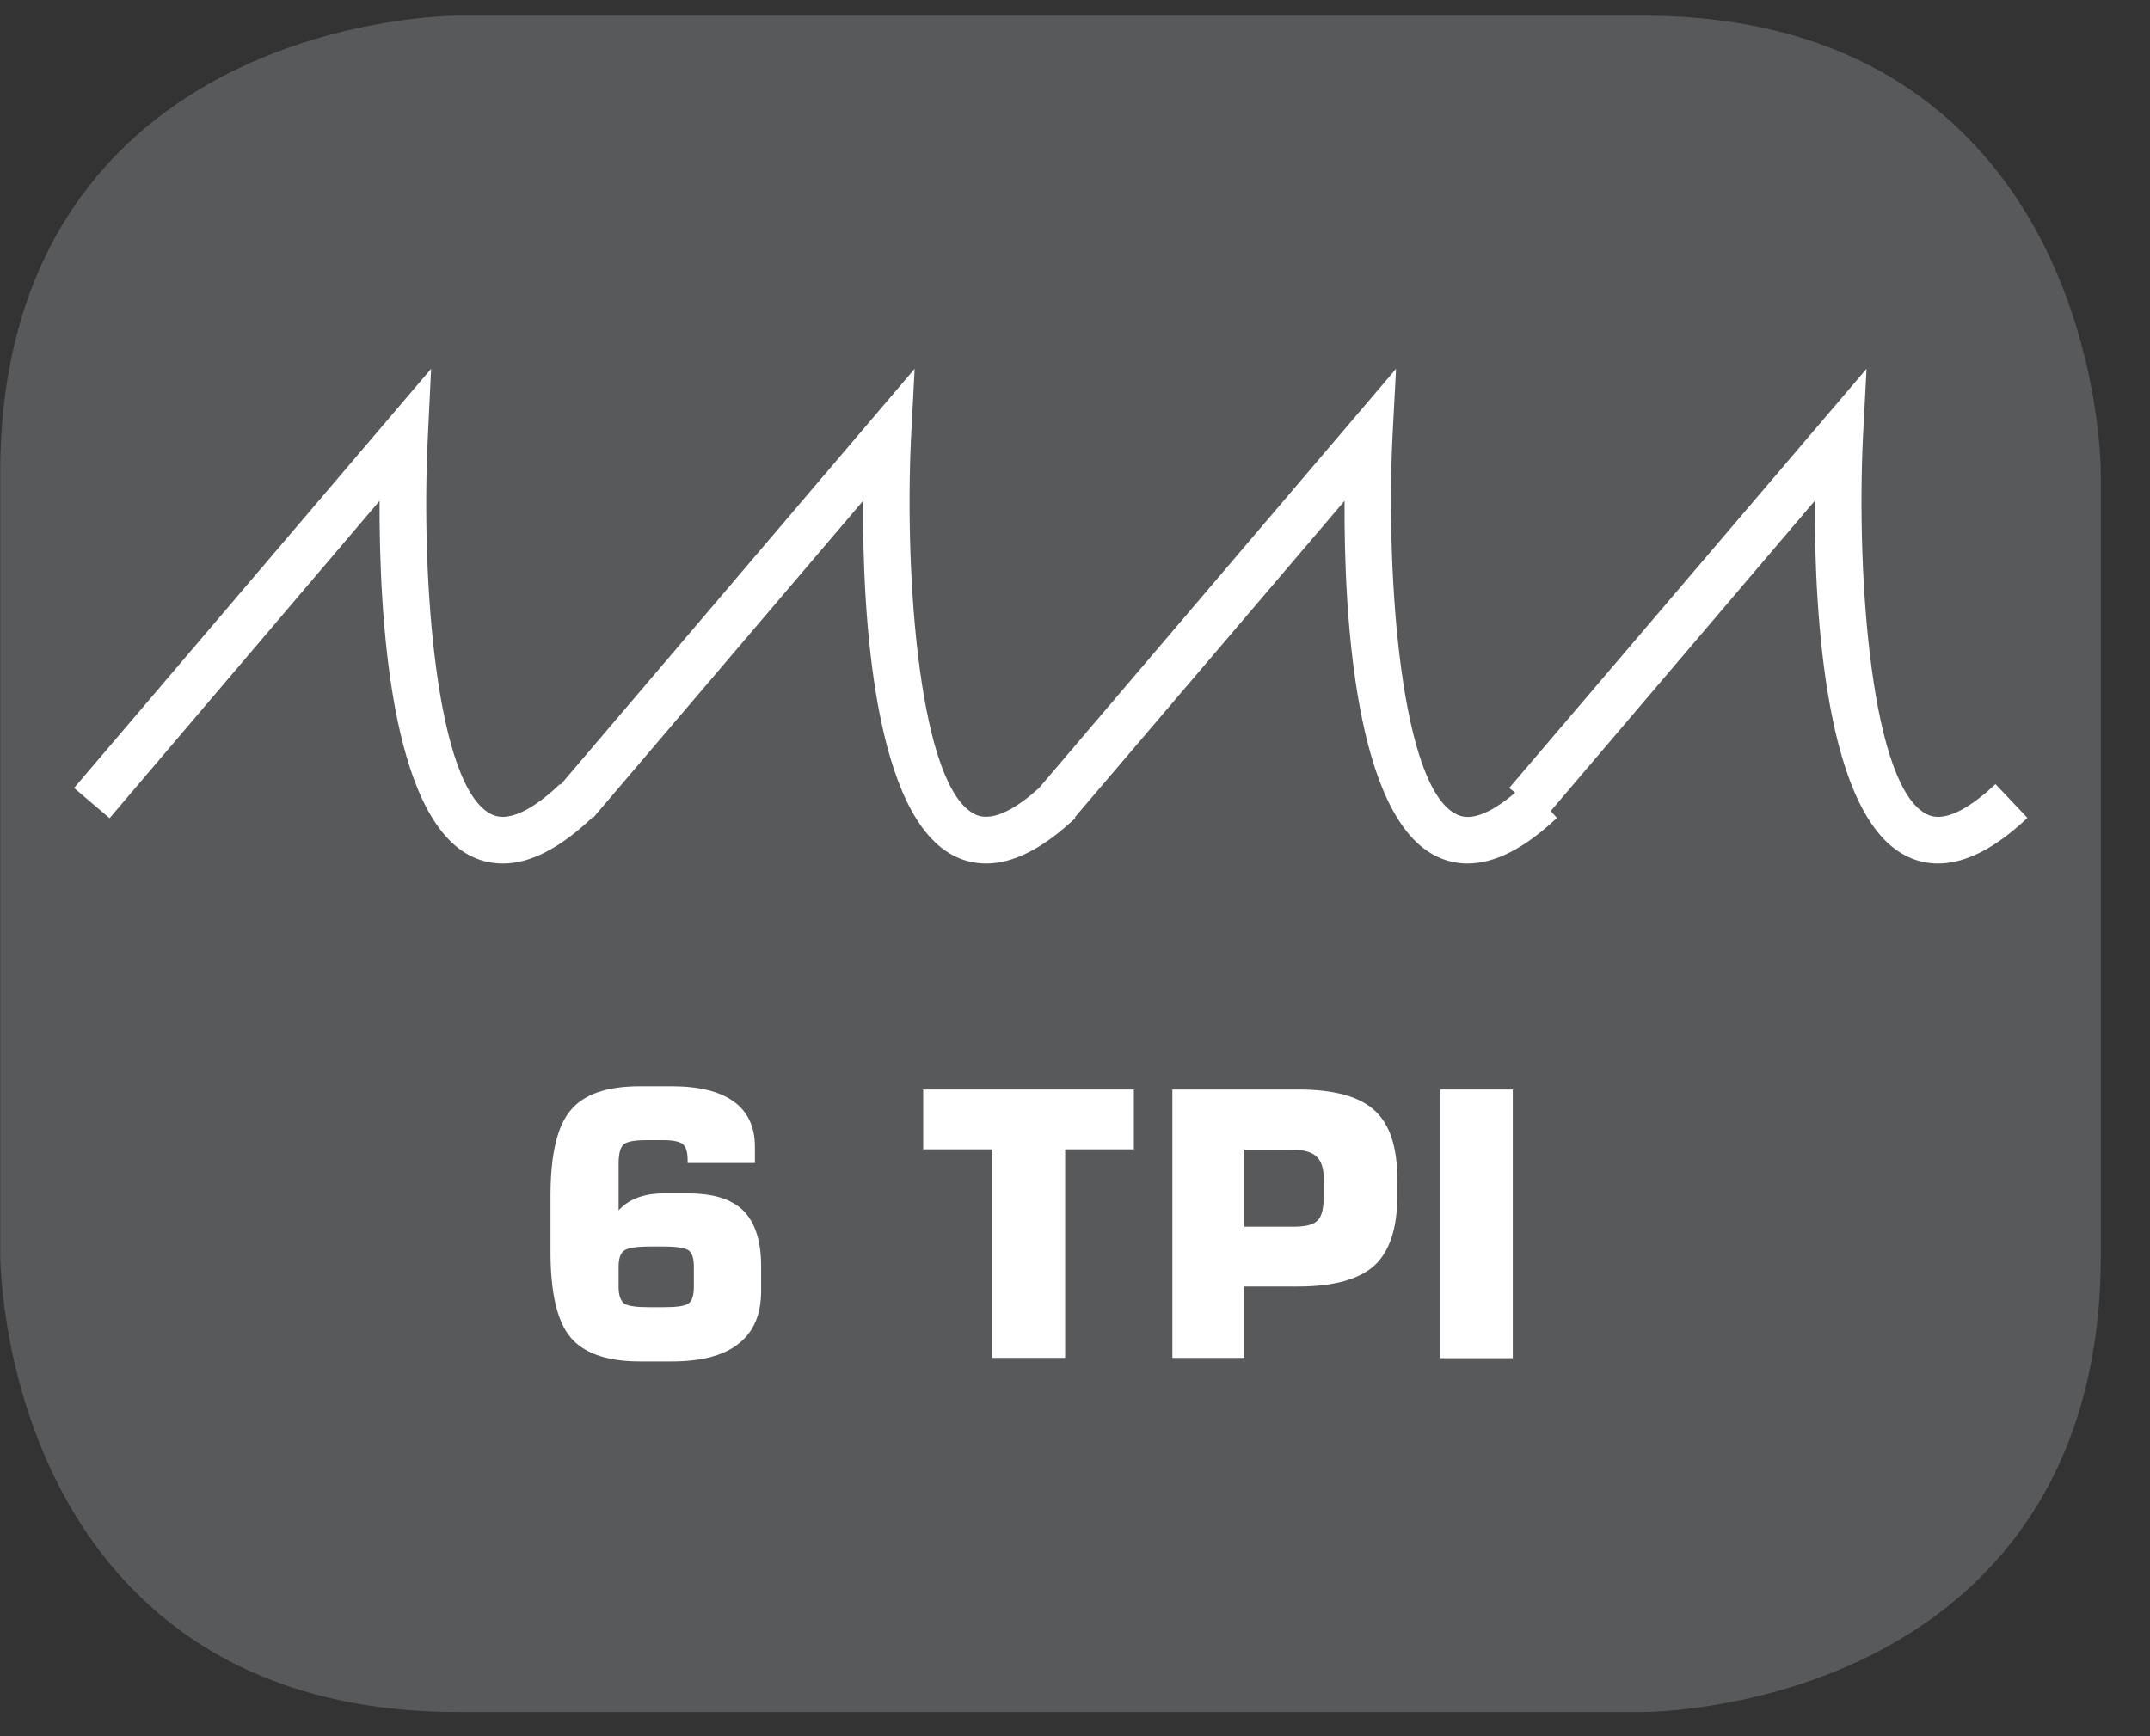 <?xml version="1.0" encoding="UTF-8"?>
<svg xmlns="http://www.w3.org/2000/svg" xmlns:xlink="http://www.w3.org/1999/xlink" width="28.346pt" height="22.895pt" viewBox="0 0 28.346 22.895" version="1.2">
<rect x="0" y="0" width="28.346" height="22.895" fill="#333333" stroke="none"/>
<defs>
<clipPath id="clip1">
  <path d="M 0 0.207 L 27.707 0.207 L 27.707 22.586 L 0 22.586 Z M 0 0.207 "/>
</clipPath>
</defs>
<g id="surface1">
<g clip-path="url(#clip1)" clip-rule="nonzero">
<path style="fill-rule:nonzero;fill:rgb(34.509%,34.901%,35.686%);fill-opacity:1;stroke-width:1;stroke-linecap:butt;stroke-linejoin:miter;stroke:rgb(34.509%,34.901%,35.686%);stroke-opacity:1;stroke-miterlimit:10;" d="M 0.002 0.001 C 0.002 0.001 -5.669 0.001 -5.669 -5.67 L -5.669 -16.224 C -5.669 -16.224 -5.669 -21.895 0.002 -21.895 L 16.007 -21.895 C 16.007 -21.895 21.678 -21.895 21.678 -16.224 L 21.678 -5.67 C 21.678 -5.67 21.678 0.001 16.007 0.001 Z M 0.002 0.001 " transform="matrix(0.977,0,0,-0.977,6.03,0.696)"/>
</g>
<path style=" stroke:none;fill-rule:nonzero;fill:rgb(100%,100%,100%);fill-opacity:1;" d="M 9.953 15.336 L 9.066 15.336 L 9.066 15.293 C 9.066 15.191 9.043 15.121 9 15.086 C 8.961 15.055 8.875 15.035 8.75 15.035 L 8.516 15.035 C 8.363 15.035 8.266 15.055 8.223 15.09 C 8.18 15.129 8.156 15.211 8.156 15.344 L 8.156 15.961 C 8.227 15.883 8.312 15.828 8.406 15.793 C 8.504 15.758 8.613 15.738 8.734 15.738 L 9.078 15.738 C 9.406 15.738 9.648 15.812 9.805 15.969 C 9.957 16.125 10.035 16.367 10.035 16.695 L 10.035 17.023 C 10.035 17.332 9.938 17.562 9.738 17.719 C 9.543 17.875 9.25 17.953 8.855 17.953 L 8.438 17.953 C 8 17.953 7.695 17.844 7.52 17.633 C 7.344 17.422 7.258 17.043 7.258 16.504 L 7.258 15.77 C 7.258 15.23 7.344 14.855 7.52 14.645 C 7.695 14.43 8 14.324 8.438 14.324 L 8.855 14.324 C 9.215 14.324 9.488 14.391 9.676 14.527 C 9.859 14.66 9.953 14.859 9.953 15.121 Z M 8.559 17.238 L 8.75 17.238 C 8.918 17.238 9.027 17.223 9.074 17.191 C 9.125 17.156 9.148 17.082 9.148 16.969 L 9.148 16.703 C 9.148 16.594 9.125 16.52 9.078 16.488 C 9.035 16.457 8.926 16.438 8.75 16.438 L 8.559 16.438 C 8.387 16.438 8.273 16.457 8.227 16.492 C 8.18 16.527 8.156 16.598 8.156 16.703 L 8.156 16.969 C 8.156 17.078 8.18 17.148 8.227 17.188 C 8.277 17.223 8.387 17.238 8.559 17.238 "/>
<path style=" stroke:none;fill-rule:nonzero;fill:rgb(100%,100%,100%);fill-opacity:1;" d="M 13.082 17.906 L 13.082 15.156 L 12.172 15.156 L 12.172 14.367 L 14.949 14.367 L 14.949 15.156 L 14.043 15.156 L 14.043 17.906 Z M 13.082 17.906 "/>
<path style=" stroke:none;fill-rule:nonzero;fill:rgb(100%,100%,100%);fill-opacity:1;" d="M 15.457 17.906 L 15.457 14.367 L 17.117 14.367 C 17.586 14.367 17.918 14.457 18.121 14.641 C 18.324 14.824 18.422 15.125 18.422 15.547 L 18.422 15.781 C 18.422 16.199 18.32 16.504 18.121 16.688 C 17.918 16.871 17.582 16.965 17.117 16.965 L 16.406 16.965 L 16.406 17.906 Z M 16.406 16.176 L 17.066 16.176 C 17.223 16.176 17.328 16.145 17.375 16.09 C 17.43 16.035 17.453 15.926 17.453 15.758 L 17.453 15.551 C 17.453 15.41 17.422 15.309 17.355 15.25 C 17.293 15.191 17.184 15.16 17.027 15.16 L 16.406 15.16 Z M 16.406 16.176 "/>
<path style=" stroke:none;fill-rule:nonzero;fill:rgb(100%,100%,100%);fill-opacity:1;" d="M 18.988 17.91 L 19.945 17.91 L 19.945 14.367 L 18.988 14.367 Z M 18.988 17.91 "/>
<path style=" stroke:none;fill-rule:nonzero;fill:rgb(100%,100%,100%);fill-opacity:1;" d="M 26.309 10.34 C 26.043 10.59 25.672 10.863 25.414 10.742 C 24.676 10.402 24.473 7.629 24.562 5.758 L 24.609 4.863 L 19.898 10.391 L 19.977 10.453 C 19.727 10.664 19.43 10.848 19.211 10.742 C 18.473 10.402 18.27 7.629 18.359 5.758 L 18.406 4.863 L 13.699 10.391 C 13.441 10.625 13.105 10.852 12.863 10.742 C 12.125 10.402 11.922 7.629 12.012 5.758 L 12.059 4.863 L 7.391 10.348 L 7.383 10.34 C 7.121 10.59 6.75 10.863 6.488 10.742 C 5.75 10.402 5.547 7.629 5.641 5.758 L 5.684 4.863 L 0.977 10.391 L 1.445 10.789 L 5.004 6.605 C 5 8.109 5.141 10.797 6.234 11.301 C 6.359 11.359 6.492 11.387 6.633 11.387 C 6.992 11.387 7.383 11.184 7.805 10.785 L 7.773 10.75 L 7.816 10.789 L 11.379 6.605 C 11.371 8.109 11.516 10.797 12.609 11.301 C 12.734 11.359 12.867 11.387 13.004 11.387 C 13.363 11.387 13.758 11.184 14.18 10.785 L 14.172 10.777 L 17.727 6.605 C 17.719 8.109 17.863 10.797 18.957 11.301 C 19.082 11.359 19.215 11.387 19.348 11.387 C 19.711 11.387 20.105 11.184 20.527 10.785 L 20.445 10.695 L 23.926 6.605 C 23.922 8.109 24.066 10.797 25.16 11.301 C 25.285 11.359 25.418 11.387 25.551 11.387 C 25.914 11.387 26.309 11.184 26.73 10.785 Z M 26.309 10.34 "/>
</g>
</svg>
